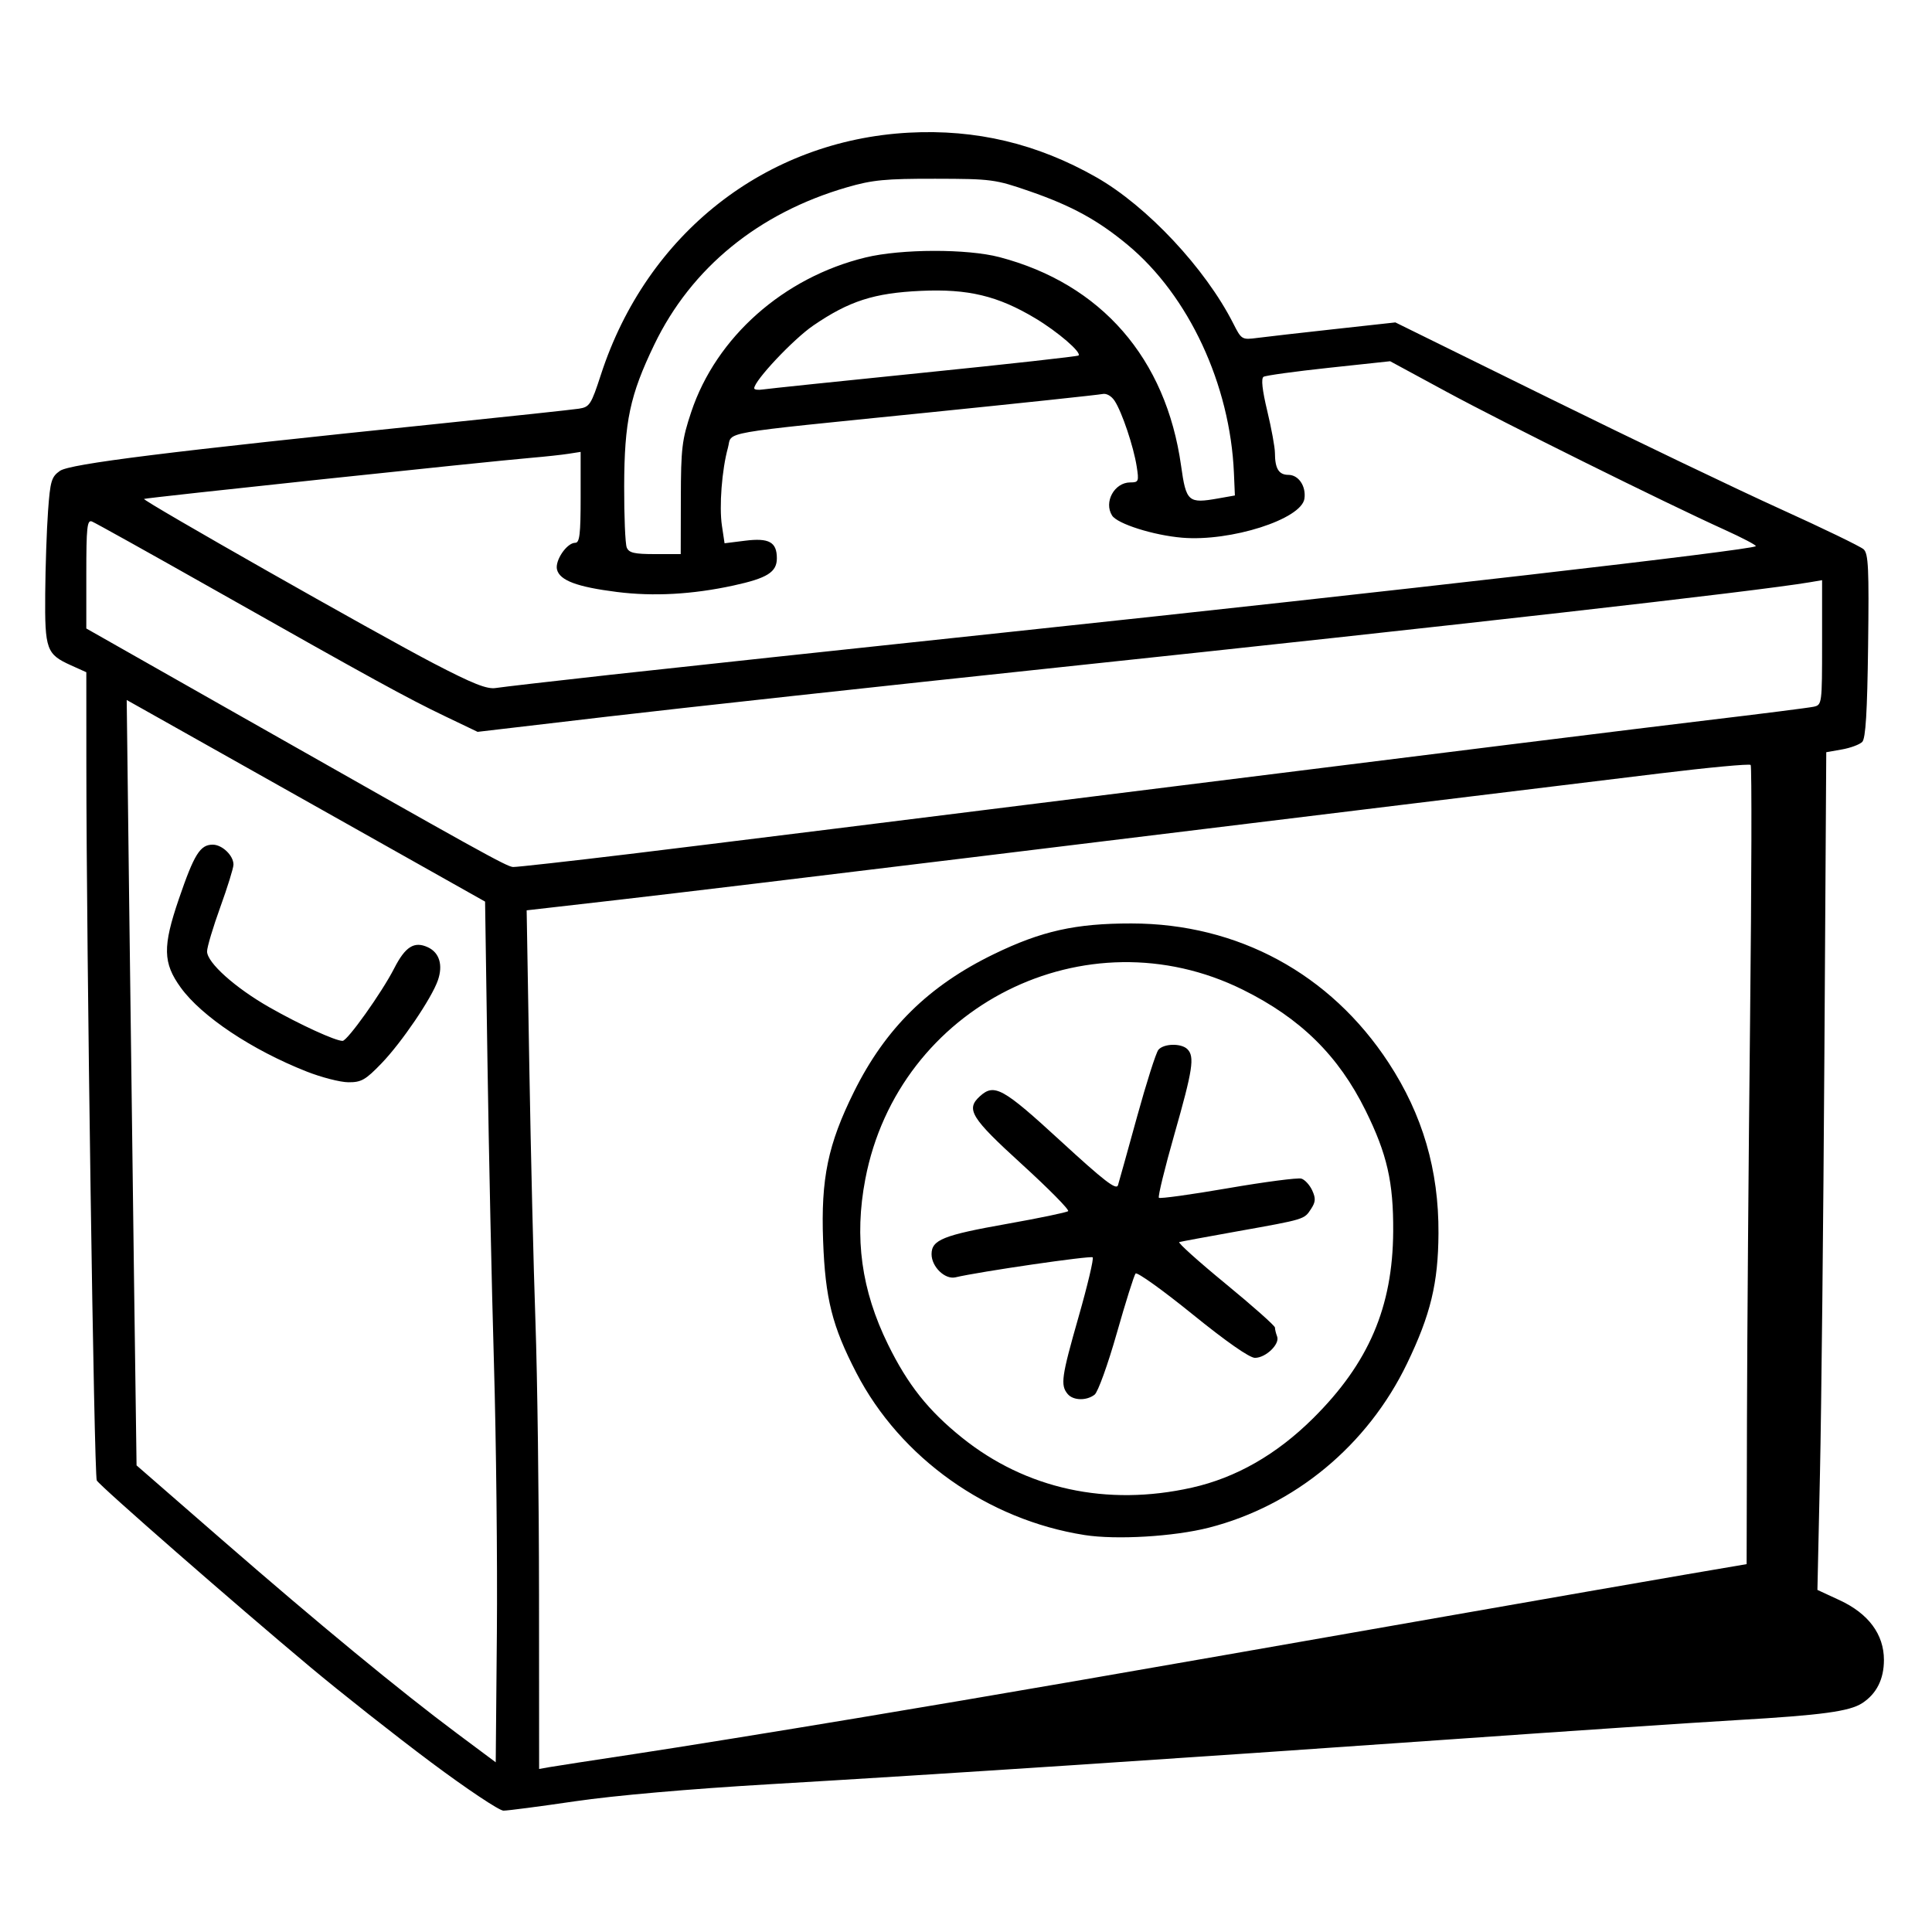 <svg xmlns:inkscape="http://www.inkscape.org/namespaces/inkscape" xmlns:sodipodi="http://sodipodi.sourceforge.net/DTD/sodipodi-0.dtd" xmlns="http://www.w3.org/2000/svg" xmlns:svg="http://www.w3.org/2000/svg" width="512" height="512" viewBox="0 0 512 512" version="1.1" id="svg1" xml:space="preserve" inkscape:version="1.3.2 (091e20ef0f, 2023-11-25)" sodipodi:docname="medical_bag.svg"><defs id="defs1"></defs><g inkscape:label="Calque 1" inkscape:groupmode="layer" id="layer1"><path style="fill:#000000" d="m 114.255,467.047 c -9.416,-7.034 -23.816,-18.389 -32,-25.232 -19.917,-16.653 -55.7,-47.927 -56.609,-49.476 -0.711,-1.211 -2.742,-140.622 -2.761,-189.593 l -0.01,-24.598 -4.073,-1.836 c -6.496,-2.929 -6.942,-4.167 -6.822,-18.94 0.058,-7.165 0.396,-17.032 0.75,-21.925 0.578,-7.986 0.9,-9.078 3.144,-10.658 2.661,-1.873 28.495,-5.091 100,-12.456 18.975,-1.954 35.871,-3.767 37.546,-4.028 2.842,-0.443 3.233,-1.049 5.841,-9.055 12.158,-37.333 43.635,-62.053 81.613,-64.094 17.772,-0.955 33.975,2.9 49.645,11.81 13.439,7.642 28.917,24.162 36.307,38.753 2.178,4.299 2.287,4.365 6.382,3.832 2.291,-0.299 11.459,-1.345 20.373,-2.325 l 16.207,-1.782 40.793,20.088 c 22.436,11.048 50.018,24.269 61.293,29.38 11.275,5.111 21.175,9.904 22,10.651 1.272,1.151 1.453,5.047 1.192,25.57 -0.224,17.633 -0.647,24.556 -1.554,25.48 -0.686,0.698 -3.111,1.598 -5.39,2 l -4.144,0.731 -0.494,80 c -0.272,44 -0.799,93.95 -1.172,111 l -0.677,31 5.87,2.718 c 7.668,3.55 11.755,9.058 11.755,15.841 0,5.077 -1.939,8.948 -5.726,11.429 -3.362,2.203 -10.668,3.196 -33.158,4.507 -11,0.641 -44.975,2.926 -75.5,5.078 -70.701,4.983 -137.084,9.358 -181,11.927 -21.107,1.235 -41.08,2.986 -51.45,4.509 -9.323,1.37 -17.873,2.489 -19,2.487 -1.127,-0.002 -9.753,-5.759 -19.169,-12.793 z m 54.119,-2.25 c 11,-1.66 37.55,-5.944 59,-9.519 38.399,-6.401 61.451,-10.386 155.5,-26.885 26.125,-4.583 54.812,-9.581 63.75,-11.108 l 16.25,-2.775 0.091,-38.583 c 0.05,-21.221 0.42,-68.733 0.822,-105.583 0.402,-36.85 0.473,-67.281 0.159,-67.624 -0.315,-0.343 -11.147,0.666 -24.072,2.243 -12.925,1.577 -43.75,5.333 -68.5,8.348 -24.75,3.015 -76.05,9.277 -114,13.916 -37.95,4.639 -79.981,9.692 -93.403,11.227 l -24.403,2.793 0.708,41.549 c 0.389,22.852 1.121,53.249 1.626,67.549 0.505,14.3 0.931,46.801 0.945,72.225 l 0.026,46.225 2.75,-0.489 c 1.512,-0.269 11.75,-1.847 22.75,-3.507 z M 287.405,406.797 c -25.717,-4.035 -48.776,-20.421 -60.447,-42.954 -6.43,-12.414 -8.257,-19.67 -8.826,-35.05 -0.609,-16.45 1.273,-25.527 8.177,-39.45 8.34,-16.817 19.806,-28.105 37.065,-36.485 12.654,-6.145 21.648,-8.15 36.487,-8.134 28.169,0.03 52.698,13.319 68.13,36.911 9.023,13.793 13.313,28.463 13.221,45.209 -0.072,13.216 -2.085,21.552 -8.328,34.5 -10.457,21.688 -29.763,37.682 -52.507,43.499 -9.269,2.371 -24.548,3.276 -32.973,1.955 z m 28.469,-12.558 c 11.696,-2.627 22.433,-8.769 32.101,-18.362 14.748,-14.633 21.114,-29.483 21.236,-49.534 0.08,-13.064 -1.613,-20.487 -7.296,-32 -7.197,-14.579 -17.25,-24.482 -32.541,-32.055 -41.612,-20.609 -91.278,4.303 -100.057,50.186 -2.971,15.526 -1.056,29.438 6.036,43.868 5.225,10.632 10.63,17.443 19.521,24.6 16.99,13.677 38.464,18.358 61,13.296 z M 282.94,369.424 c -1.954,-2.355 -1.644,-4.551 2.883,-20.403 2.39,-8.369 4.077,-15.484 3.749,-15.812 -0.509,-0.509 -29.981,3.784 -36.362,5.296 -2.774,0.657 -6.337,-2.793 -6.337,-6.138 0,-3.793 3.08,-5.03 20,-8.033 8.525,-1.513 15.811,-3.03 16.192,-3.37 0.38,-0.341 -5.132,-5.927 -12.25,-12.414 -13.553,-12.351 -14.933,-14.594 -11.113,-18.051 3.803,-3.442 6.087,-2.173 21.353,11.856 11.575,10.637 14.796,13.122 15.22,11.741 0.296,-0.964 2.569,-9.121 5.051,-18.129 2.482,-9.007 5.025,-16.995 5.652,-17.75 1.405,-1.693 6.07,-1.798 7.695,-0.173 1.964,1.964 1.434,5.432 -3.446,22.548 -2.555,8.962 -4.405,16.535 -4.11,16.829 0.294,0.294 8.539,-0.845 18.321,-2.533 9.782,-1.687 18.539,-2.829 19.459,-2.537 0.92,0.292 2.207,1.703 2.859,3.135 0.961,2.108 0.9,3.041 -0.322,4.905 -1.829,2.791 -1.571,2.713 -19.561,5.929 -7.975,1.426 -14.886,2.705 -15.357,2.844 -0.471,0.138 5.041,5.096 12.25,11.017 7.209,5.921 13.107,11.156 13.107,11.633 0,0.477 0.26,1.544 0.577,2.372 0.774,2.016 -3.009,5.659 -5.876,5.659 -1.443,0 -7.621,-4.314 -16.605,-11.595 -7.868,-6.378 -14.632,-11.215 -15.031,-10.75 -0.399,0.465 -2.643,7.595 -4.988,15.845 -2.345,8.25 -4.982,15.562 -5.862,16.25 -2.135,1.669 -5.694,1.585 -7.15,-0.17 z m -152.039,-8.08 c -0.593,-20.35 -1.364,-56.218 -1.714,-79.706 l -0.636,-42.706 -43.089,-24.246 c -23.699,-13.335 -45.068,-25.356 -47.486,-26.712 l -4.397,-2.466 0.651,53.418 c 0.358,29.38 0.945,75.018 1.305,101.418 l 0.654,48 22.592,19.669 c 25.404,22.116 47.235,40.105 62.379,51.4 l 10.213,7.617 0.303,-34.343 c 0.166,-18.889 -0.183,-50.993 -0.776,-71.343 z M 81.236,283.958 c -14.496,-5.72 -27.801,-14.597 -33.338,-22.24 -4.734,-6.535 -4.824,-10.838 -0.492,-23.499 4.053,-11.844 5.632,-14.376 8.968,-14.376 2.502,0 5.5,2.878 5.5,5.279 0,0.892 -1.575,5.973 -3.5,11.291 -1.925,5.318 -3.5,10.592 -3.5,11.721 0,2.98 7.437,9.642 16.565,14.838 7.987,4.547 17.418,8.872 19.345,8.872 1.284,0 10.412,-12.821 13.679,-19.214 2.944,-5.761 5.298,-7.251 8.879,-5.619 3.104,1.414 4.116,4.723 2.693,8.804 -1.66,4.761 -9.6,16.455 -14.922,21.976 -4.255,4.415 -5.368,5.049 -8.805,5.019 -2.164,-0.019 -7.146,-1.302 -11.072,-2.851 z m 85.735,-57.655 c 16.171,-1.947 81.152,-10.018 144.402,-17.936 63.25,-7.918 126.7,-15.788 141,-17.489 14.3,-1.701 27.012,-3.314 28.25,-3.583 2.223,-0.484 2.25,-0.689 2.25,-17.016 v -16.526 l -3.25,0.551 c -14.1,2.39 -94.38,11.49 -198.75,22.529 -47.025,4.974 -100.98,10.86 -119.901,13.079 l -34.401,4.036 -8.599,-4.116 c -10.039,-4.805 -19.583,-10.041 -61.37,-33.669 -16.924,-9.569 -31.437,-17.654 -32.25,-17.967 -1.263,-0.485 -1.479,1.541 -1.479,13.896 v 14.464 l 39.75,22.551 c 64.923,36.832 71.675,40.574 73.348,40.657 0.879,0.043 14.829,-1.514 31,-3.462 z m -5.598,-47.438 c 14.85,-1.643 63.225,-6.831 107.5,-11.529 101.17,-10.735 195.414,-21.574 196.431,-22.59 0.229,-0.229 -3.487,-2.186 -8.257,-4.349 -16.033,-7.27 -58.541,-28.362 -73.66,-36.55 l -14.986,-8.116 -16.255,1.742 c -8.94,0.958 -16.721,2.03 -17.29,2.382 -0.688,0.425 -0.359,3.465 0.984,9.065 1.111,4.634 2.023,9.625 2.027,11.093 0.011,4.179 1.025,5.832 3.579,5.832 2.689,0 4.71,3.004 4.241,6.302 -0.775,5.445 -19.538,11.438 -32.407,10.35 -7.604,-0.643 -17.164,-3.666 -18.563,-5.871 -2.26,-3.561 0.608,-8.781 4.823,-8.781 2.211,0 2.315,-0.264 1.691,-4.25 -0.825,-5.264 -3.897,-14.398 -5.838,-17.361 -0.859,-1.312 -2.182,-2.054 -3.236,-1.816 -0.98,0.221 -21.808,2.434 -46.283,4.918 -56.851,5.769 -51.727,4.865 -52.969,9.344 -1.6,5.769 -2.352,15.536 -1.588,20.632 l 0.699,4.66 5.437,-0.679 c 6.345,-0.793 8.422,0.354 8.422,4.652 0,3.68 -2.539,5.275 -11.5,7.223 -10.87,2.364 -21.182,2.934 -30.892,1.708 -10.527,-1.329 -15.115,-3.037 -15.866,-5.907 -0.624,-2.386 2.588,-7.124 4.83,-7.124 1.158,0 1.427,-2.277 1.427,-12.045 v -12.045 l -3.25,0.505 c -1.788,0.278 -6.175,0.754 -9.75,1.058 -12.258,1.044 -102.421,10.616 -102.71,10.904 -0.455,0.455 61.731,35.766 76.71,43.558 10.45,5.437 14.178,6.916 16.5,6.549 1.65,-0.261 15.15,-1.819 30,-3.462 z m 19.057,-46.772 c 0.028,-13.341 0.291,-15.529 2.753,-22.912 6.618,-19.844 24.498,-35.688 46.218,-40.954 9.446,-2.29 26.908,-2.33 35.472,-0.081 26.972,7.083 44.143,26.813 48.128,55.296 1.336,9.553 1.9,10.05 9.815,8.65 l 4.443,-0.786 -0.257,-5.982 c -1.005,-23.408 -11.959,-46.946 -28.098,-60.376 -7.932,-6.601 -14.869,-10.401 -26.052,-14.27 -9.104,-3.15 -10.092,-3.281 -24.979,-3.308 -13.224,-0.024 -16.657,0.307 -23.377,2.254 -23.468,6.798 -41.305,21.357 -51.111,41.718 -6.444,13.381 -7.926,20.35 -7.973,37.5 -0.022,7.975 0.284,15.287 0.679,16.25 0.585,1.424 1.983,1.75 7.513,1.75 h 6.794 z m 64.443,-33.335 c 22.275,-2.262 40.702,-4.307 40.949,-4.546 0.855,-0.826 -5.477,-6.279 -11.449,-9.857 -9.939,-5.957 -17.823,-7.847 -30.34,-7.273 -12.418,0.569 -19.001,2.69 -28.5,9.181 -5.288,3.614 -15.66,14.635 -15.66,16.641 0,0.364 1.012,0.504 2.25,0.313 1.238,-0.191 20.475,-2.198 42.75,-4.46 z" id="path1"></path></g></svg>